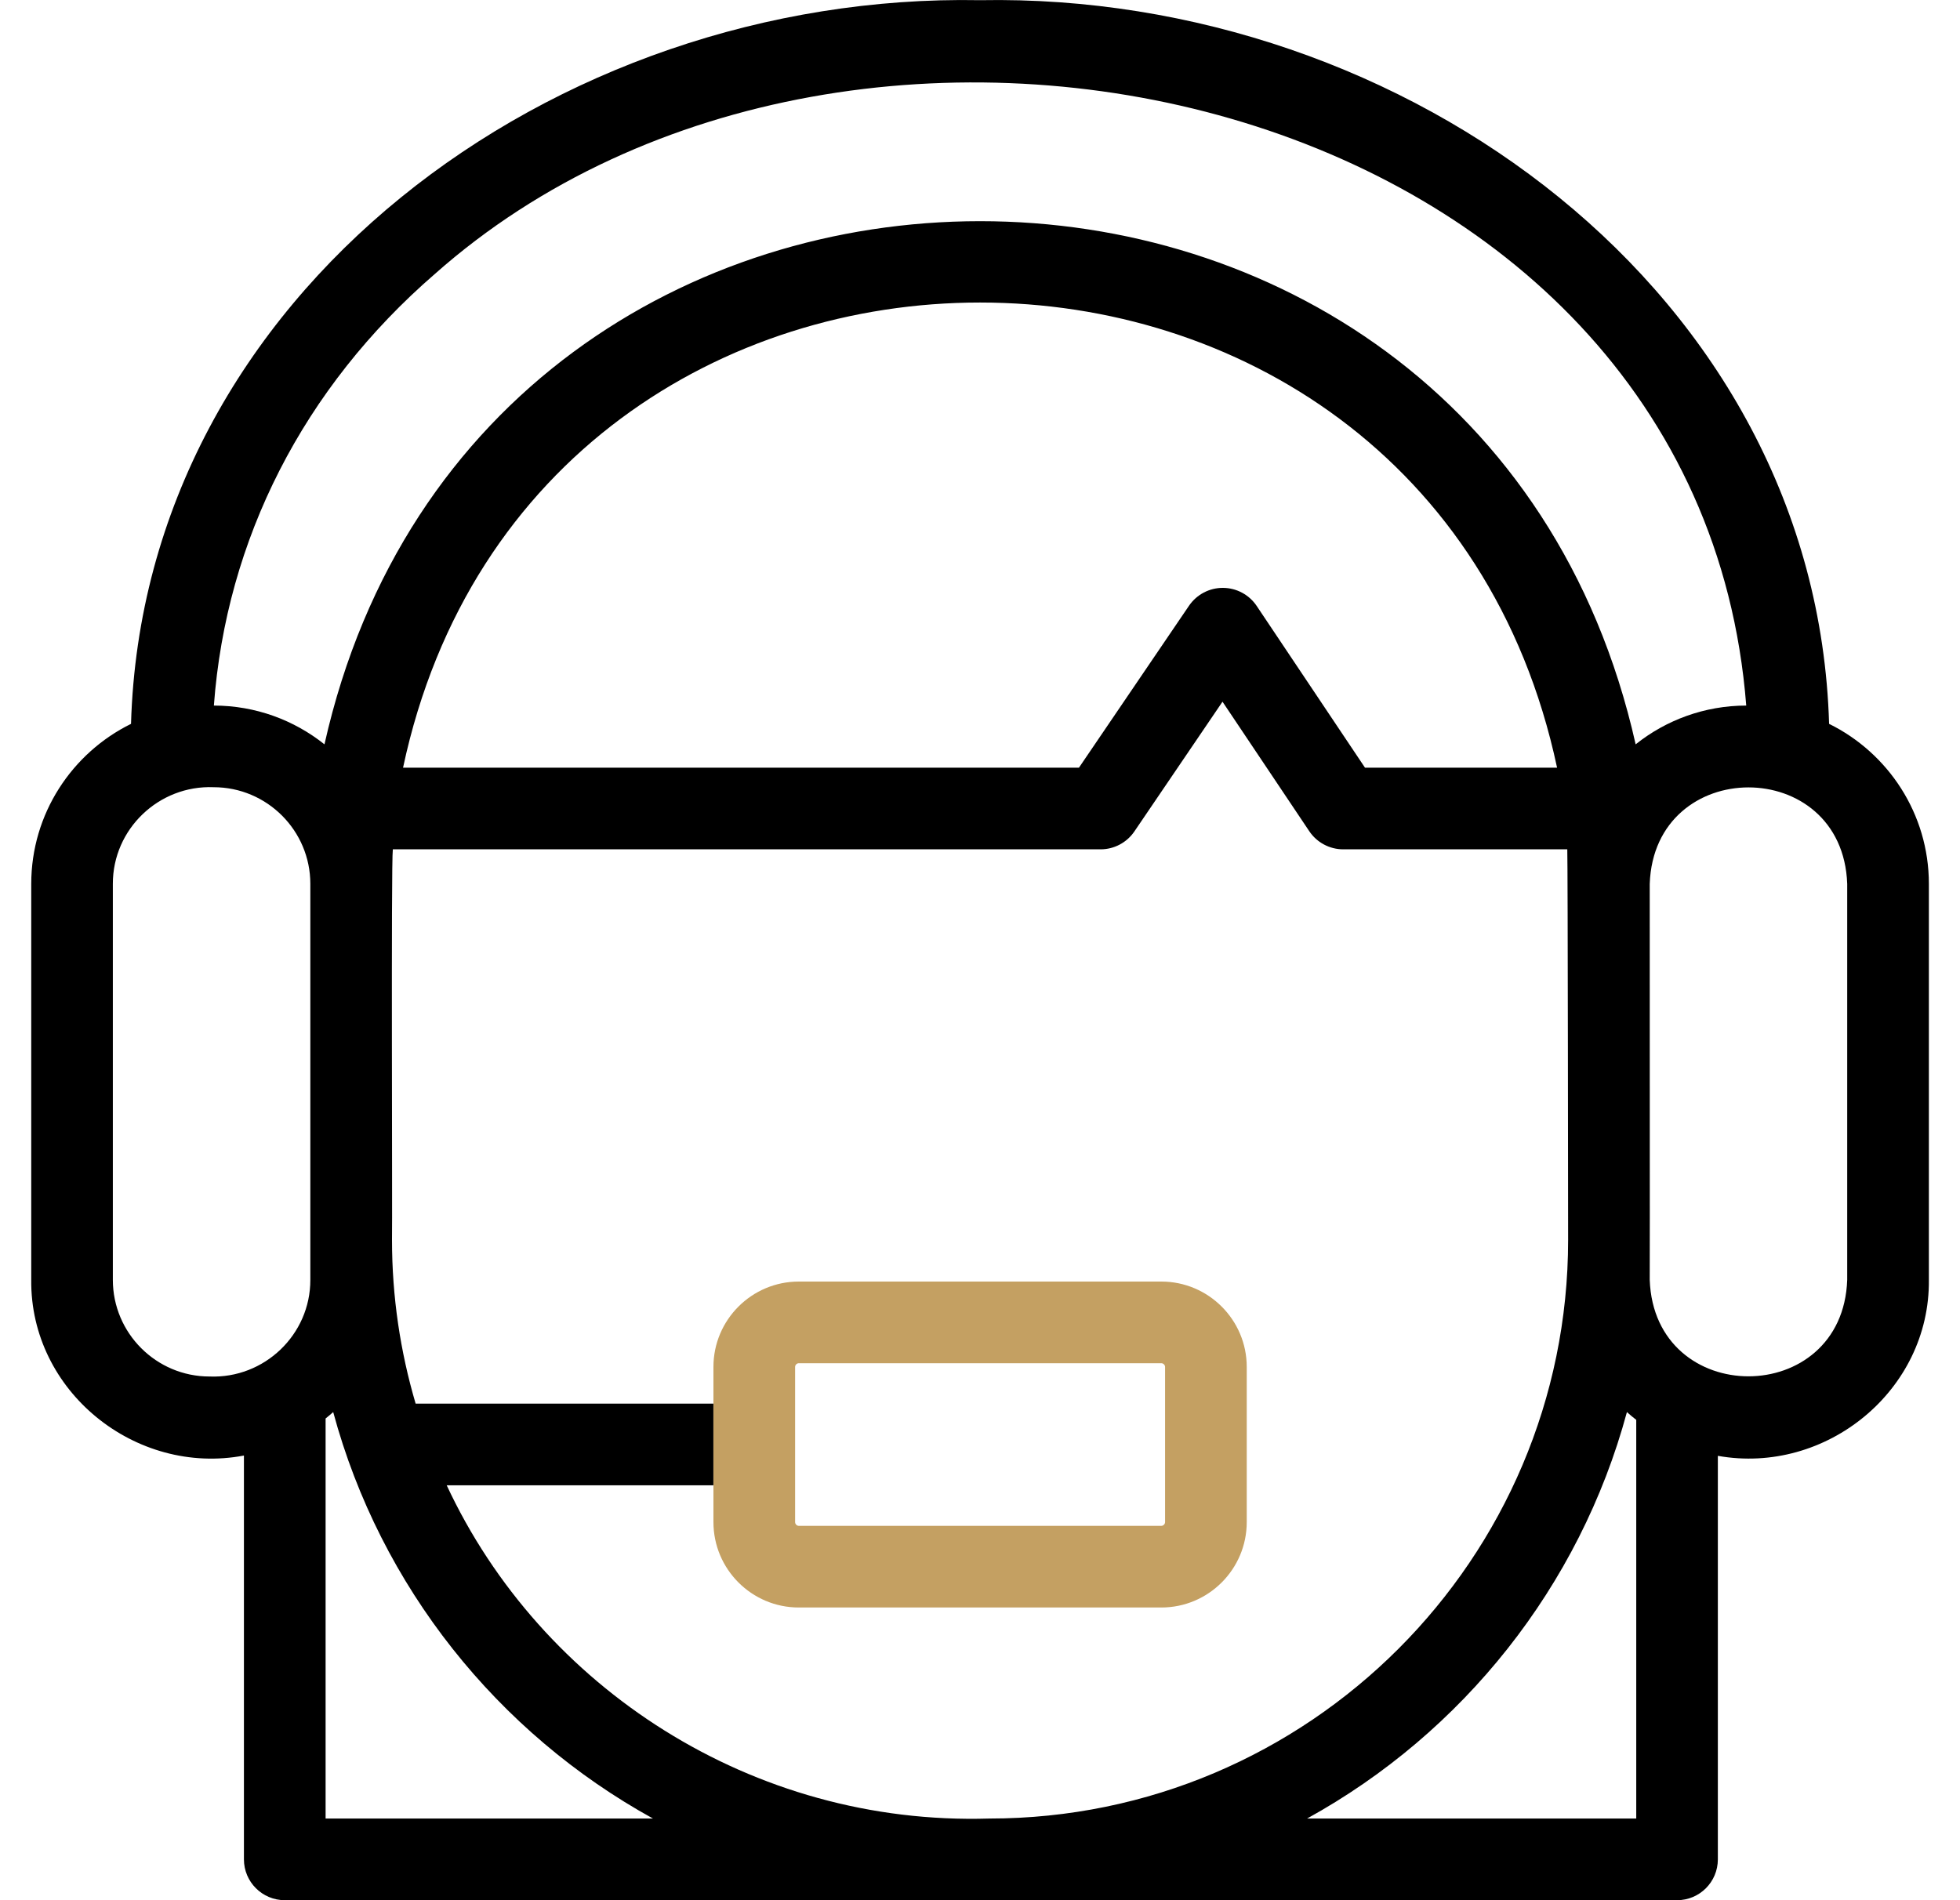 <svg xmlns="http://www.w3.org/2000/svg" fill="none" viewBox="0 0 33 32" height="32" width="33">
<path fill="black" d="M30.796 12.19C30.583 4.937 23.659 -0.13 16.501 0.003C9.344 -0.131 2.417 4.938 2.206 12.19C1.212 12.68 0.526 13.704 0.526 14.885V21.553C0.506 23.428 2.28 24.858 4.107 24.512V31.313C4.107 31.692 4.415 32 4.795 32H28.236C28.616 32 28.923 31.692 28.923 31.313V24.517C30.744 24.842 32.495 23.417 32.476 21.553V14.885C32.476 13.704 31.79 12.68 30.796 12.19ZM5.225 21.553C5.227 22.477 4.449 23.218 3.528 23.181C2.631 23.181 1.9 22.451 1.9 21.553V14.885C1.898 13.961 2.676 13.22 3.597 13.257C4.495 13.257 5.225 13.987 5.225 14.885C5.226 15.252 5.224 21.381 5.225 21.553ZM3.601 11.882C3.807 9.086 5.109 6.529 7.321 4.614C14.435 -1.698 28.591 1.529 29.401 11.882C28.698 11.883 28.051 12.127 27.539 12.535C24.899 0.784 8.098 0.792 5.463 12.535C4.951 12.127 4.304 11.883 3.601 11.882ZM26.216 12.928H22.982L21.159 10.205C21.032 10.015 20.819 9.901 20.59 9.9C20.362 9.899 20.148 10.012 20.019 10.201L18.166 12.928H6.786C9.013 2.48 23.993 2.487 26.216 12.928ZM5.482 30.625V23.888C5.526 23.853 5.568 23.817 5.61 23.78C6.405 26.722 8.38 29.184 10.994 30.625H5.482ZM7.521 25.013H12.011V23.638H6.998C6.74 22.763 6.6 21.838 6.6 20.88C6.608 20.517 6.583 14.524 6.614 14.303H18.53C18.758 14.303 18.971 14.19 19.099 14.002L20.583 11.817L22.044 13.998C22.171 14.188 22.386 14.303 22.615 14.303H26.388C26.397 14.476 26.402 20.88 26.402 20.88C26.402 26.253 22.03 30.625 16.657 30.625C12.67 30.747 9.111 28.423 7.521 25.013ZM27.549 30.625H22.007C24.622 29.184 26.597 26.722 27.392 23.78C27.443 23.826 27.495 23.869 27.549 23.911V30.625ZM31.101 21.553C31.026 23.718 27.853 23.721 27.776 21.553C27.78 21.406 27.774 15.23 27.776 14.885C27.852 12.72 31.024 12.717 31.101 14.885V21.553Z"></path>
<path fill="#C4A062" d="M19.553 27.071H13.449C12.656 27.071 12.012 26.426 12.012 25.633V23.019C12.012 22.227 12.656 21.582 13.449 21.582H19.553C20.346 21.582 20.991 22.227 20.991 23.019V25.633C20.991 26.426 20.346 27.071 19.553 27.071ZM13.449 22.957C13.416 22.957 13.387 22.987 13.387 23.019V25.633C13.387 25.666 13.416 25.696 13.449 25.696H19.553C19.586 25.696 19.616 25.666 19.616 25.633V23.019C19.616 22.987 19.586 22.957 19.553 22.957H13.449Z"></path>
</svg>
